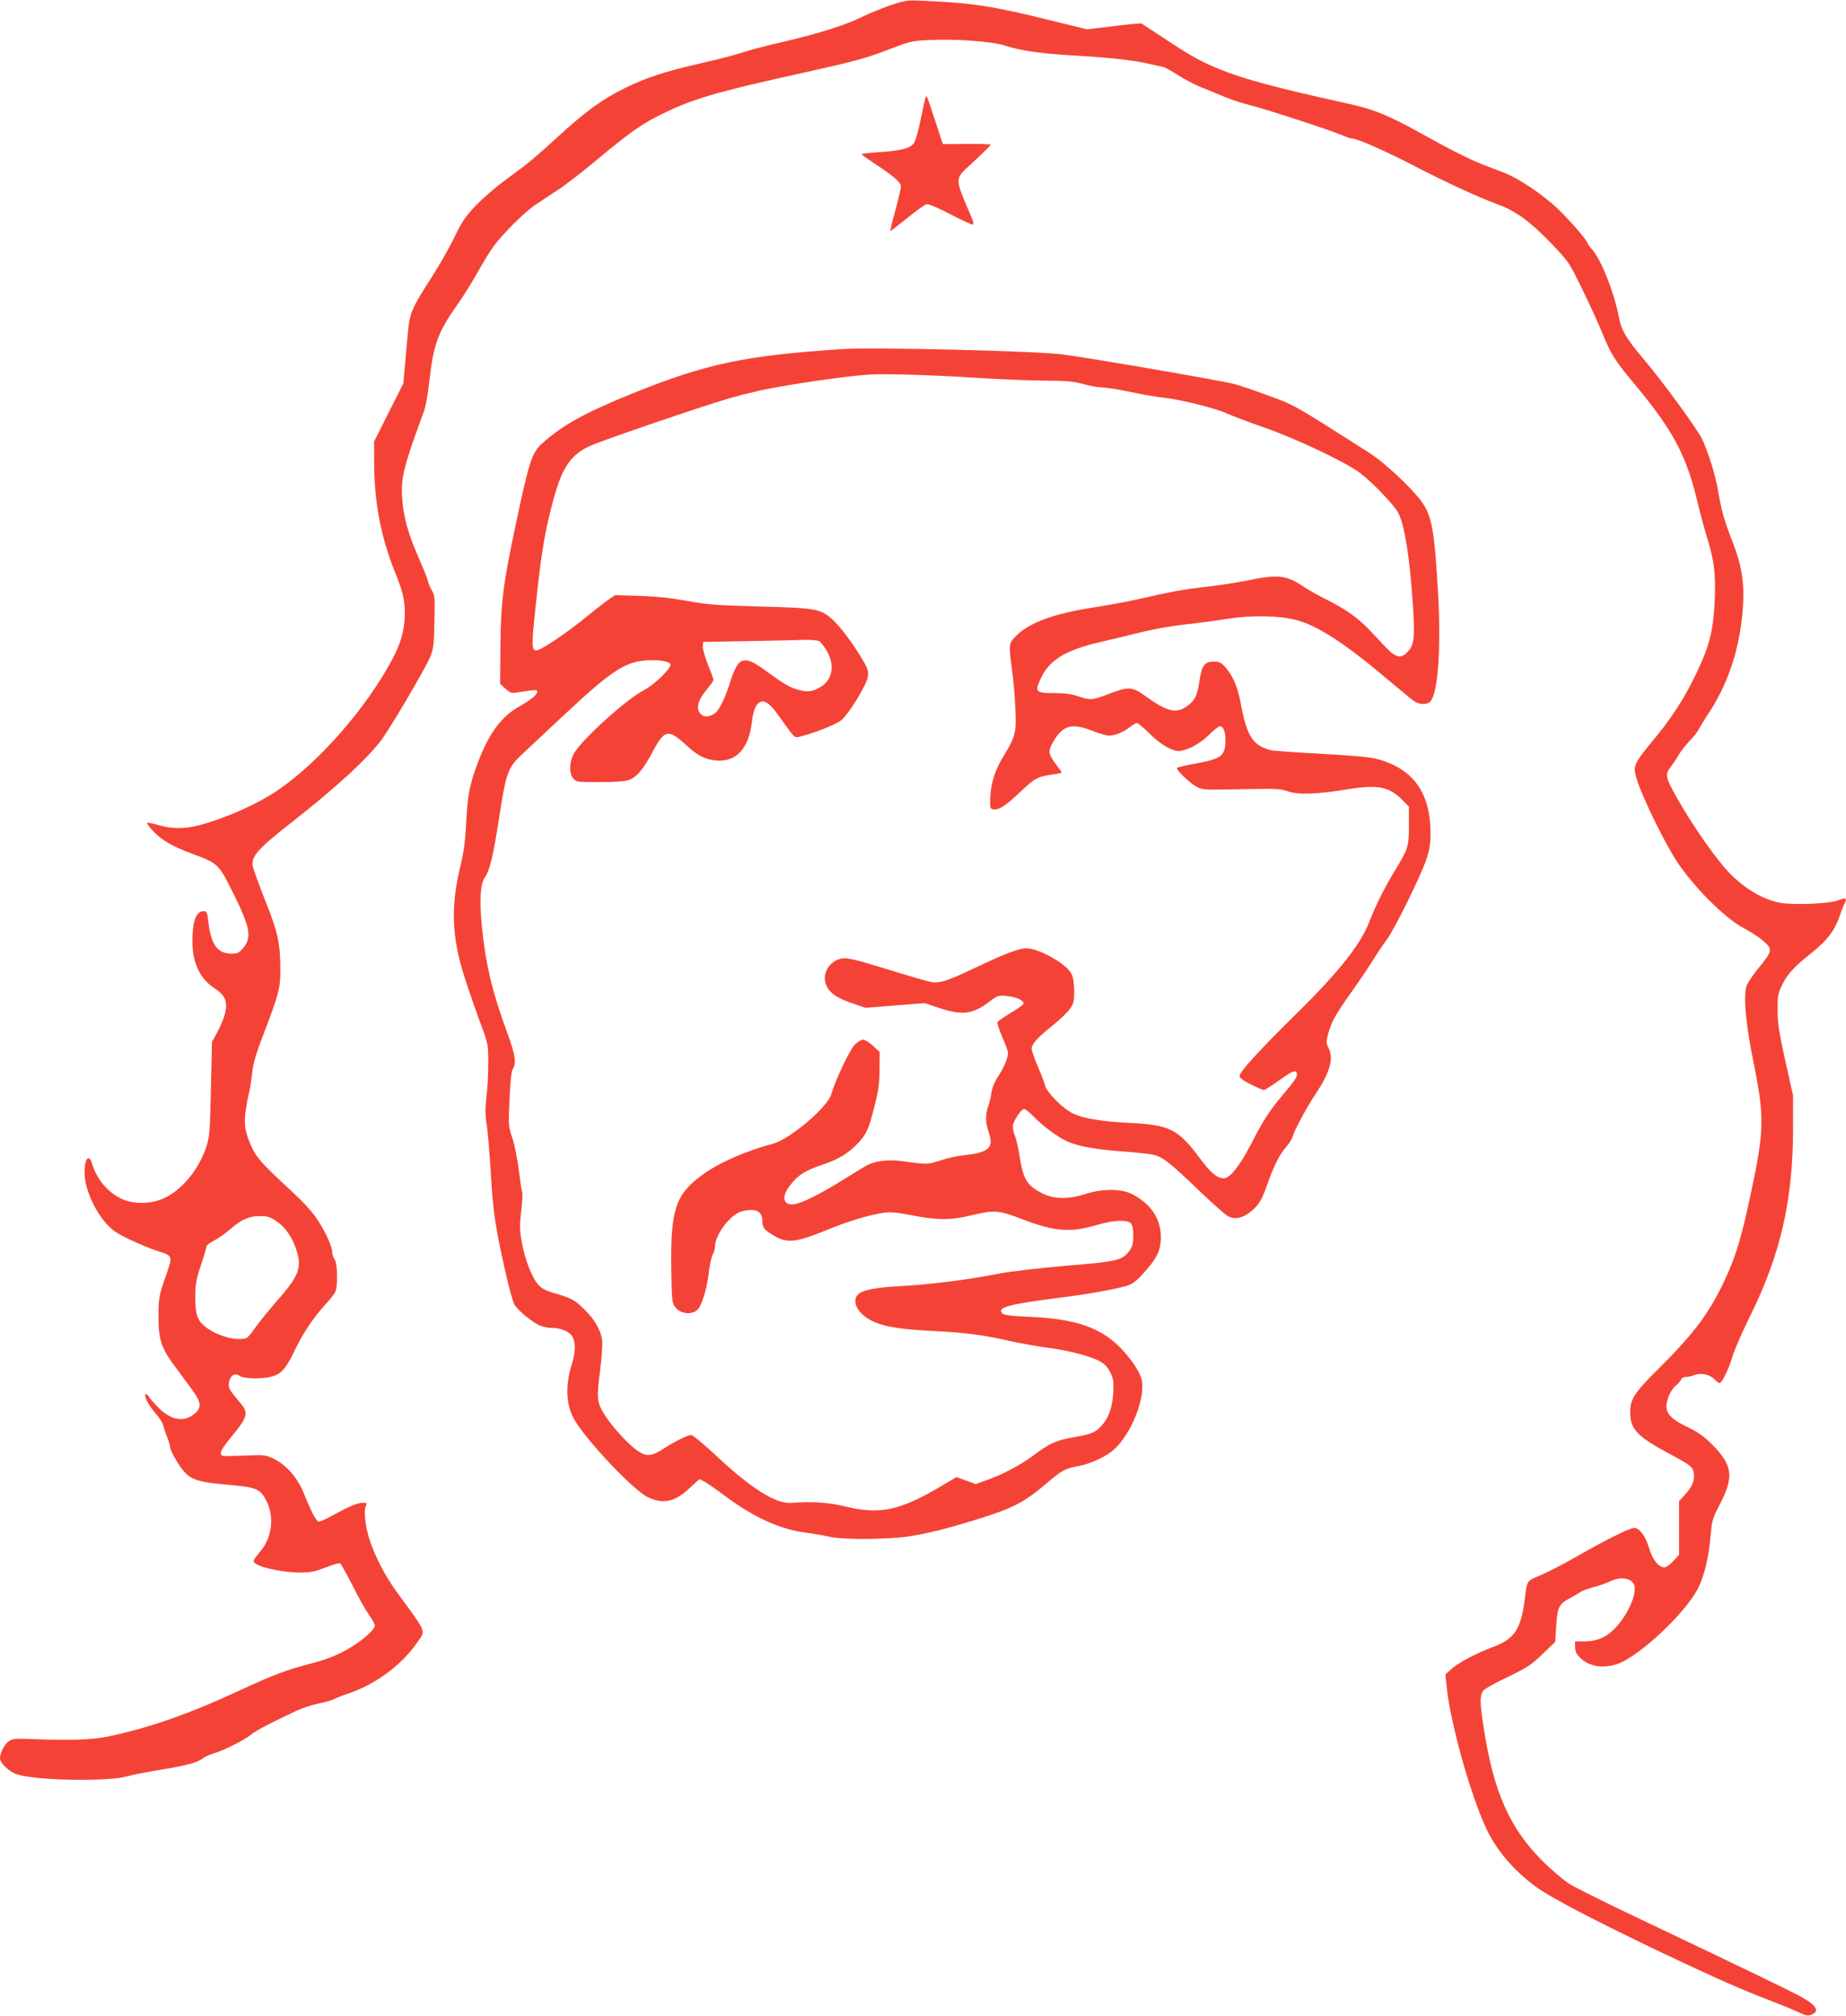 <?xml version="1.0" standalone="no"?>
<!DOCTYPE svg PUBLIC "-//W3C//DTD SVG 20010904//EN"
 "http://www.w3.org/TR/2001/REC-SVG-20010904/DTD/svg10.dtd">
<svg version="1.0" xmlns="http://www.w3.org/2000/svg"
 width="1172pt" height="1280pt" viewBox="0 0 1172 1280"
 preserveAspectRatio="xMidYMid meet">
<g transform="translate(0,1280) scale(0.1,-0.1)"
fill="#f44336" stroke="none">
<path d="M5655 12767 c-55 -19 -134 -51 -175 -71 -102 -52 -268 -105 -505
-161 -110 -25 -231 -57 -270 -71 -38 -13 -158 -44 -265 -68 -226 -52 -335 -88
-476 -157 -140 -69 -244 -144 -423 -308 -84 -77 -177 -158 -205 -179 -28 -21
-94 -70 -146 -109 -53 -39 -130 -107 -172 -151 -64 -67 -85 -99 -131 -194 -30
-63 -96 -179 -147 -259 -127 -197 -140 -227 -151 -357 -5 -59 -14 -154 -19
-211 l-9 -105 -93 -184 -93 -185 1 -156 c1 -233 44 -454 129 -666 54 -133 64
-179 65 -270 0 -100 -24 -187 -80 -292 -164 -306 -457 -643 -718 -824 -130
-91 -342 -185 -512 -229 -94 -24 -173 -23 -269 6 -29 8 -55 13 -58 10 -3 -2
16 -27 41 -54 52 -55 123 -97 244 -141 169 -63 169 -63 266 -258 106 -213 117
-278 56 -346 -25 -28 -35 -32 -75 -31 -85 2 -125 58 -142 199 -7 65 -10 70
-32 70 -42 0 -65 -53 -69 -161 -7 -151 40 -262 137 -326 70 -45 87 -84 71
-156 -6 -29 -28 -84 -48 -120 l-36 -67 -7 -300 c-6 -271 -9 -306 -29 -365 -48
-144 -152 -271 -265 -325 -81 -39 -194 -42 -270 -7 -90 41 -161 125 -191 226
-20 67 -50 26 -47 -66 2 -94 63 -233 139 -317 37 -41 69 -63 148 -100 56 -27
133 -59 171 -71 106 -34 104 -28 54 -171 -40 -117 -42 -130 -43 -239 0 -153
16 -203 99 -317 36 -48 85 -116 110 -149 62 -84 67 -115 26 -154 -67 -61 -152
-50 -234 33 -29 29 -57 61 -63 72 -7 11 -15 17 -20 12 -11 -11 18 -67 65 -121
22 -26 44 -59 47 -74 3 -15 14 -48 25 -74 10 -26 19 -55 19 -65 0 -11 16 -46
36 -79 75 -125 104 -139 323 -159 193 -17 213 -25 254 -106 51 -102 33 -235
-44 -322 -21 -25 -39 -50 -39 -57 0 -32 163 -72 295 -73 67 0 94 6 162 32 45
18 87 30 93 26 6 -4 40 -66 77 -138 36 -73 83 -156 104 -186 22 -30 39 -62 39
-71 0 -20 -52 -70 -120 -117 -78 -53 -168 -93 -268 -119 -174 -45 -254 -75
-467 -174 -316 -147 -568 -236 -825 -291 -109 -24 -241 -29 -501 -19 -98 4
-120 2 -142 -13 -27 -18 -57 -74 -57 -108 0 -32 58 -87 108 -103 122 -40 581
-48 702 -12 30 9 125 27 210 41 169 28 236 46 272 75 13 10 44 23 68 30 58 16
197 86 235 119 28 24 122 73 288 151 37 17 102 38 145 47 42 8 86 21 97 28 11
6 45 20 75 30 179 58 348 182 448 327 56 82 68 51 -130 323 -74 102 -139 227
-173 335 -27 86 -37 181 -21 213 7 14 4 17 -16 17 -37 0 -81 -18 -179 -71 -48
-27 -95 -49 -103 -49 -17 0 -46 53 -97 180 -39 99 -111 180 -194 221 -45 21
-60 24 -145 20 -195 -7 -185 -8 -188 14 -2 13 22 49 63 99 107 129 115 155 63
217 -74 87 -80 98 -74 134 9 45 38 62 68 40 27 -18 142 -21 203 -4 60 16 93
53 145 164 52 109 119 210 197 295 28 30 55 65 61 77 18 32 15 183 -3 207 -8
11 -15 30 -15 43 0 37 -43 133 -95 211 -30 47 -90 112 -169 185 -180 167 -213
203 -246 271 -43 92 -53 145 -40 236 6 42 15 92 21 111 5 19 14 73 19 121 8
69 23 123 74 255 95 249 106 291 106 397 0 177 -14 244 -95 446 -40 102 -76
201 -80 220 -11 65 32 112 260 290 267 209 477 402 562 520 61 85 274 447 302
515 23 54 26 77 29 227 4 153 2 170 -16 200 -11 18 -23 47 -26 63 -4 17 -32
85 -61 152 -65 147 -95 257 -102 378 -8 124 12 201 139 545 11 31 26 114 34
190 25 230 55 313 174 480 37 52 96 146 130 207 34 62 82 141 108 175 63 83
196 215 263 259 29 20 92 61 139 92 47 30 159 117 250 193 197 164 279 223
383 275 219 111 351 150 957 284 293 65 369 86 500 136 150 58 158 60 275 65
164 8 393 -9 473 -35 97 -31 221 -50 407 -61 251 -15 389 -29 490 -51 50 -11
99 -22 111 -24 11 -3 51 -25 89 -49 37 -25 102 -59 144 -77 42 -17 112 -45
156 -64 44 -18 114 -41 155 -51 87 -20 522 -162 593 -193 27 -12 56 -21 65
-21 30 0 216 -82 396 -176 206 -106 404 -197 521 -240 115 -41 206 -107 339
-244 116 -121 116 -121 200 -293 47 -95 106 -224 131 -287 55 -133 76 -166
200 -315 245 -294 329 -450 400 -743 19 -81 49 -190 65 -242 43 -138 53 -224
47 -380 -9 -208 -33 -302 -127 -495 -66 -137 -148 -263 -247 -383 -150 -182
-150 -183 -114 -290 40 -118 174 -390 248 -502 109 -164 304 -359 422 -421 46
-24 104 -62 129 -85 57 -51 55 -62 -33 -169 -36 -44 -70 -95 -76 -114 -22 -65
-5 -247 46 -496 67 -332 66 -423 -16 -807 -62 -293 -97 -411 -170 -567 -96
-204 -191 -332 -403 -544 -171 -169 -196 -207 -196 -293 0 -107 43 -153 251
-264 133 -72 145 -81 152 -120 9 -43 -8 -87 -53 -136 l-40 -44 0 -170 0 -170
-36 -40 c-20 -22 -46 -40 -57 -40 -37 0 -76 49 -98 125 -23 76 -60 125 -94
125 -29 0 -185 -78 -368 -183 -82 -47 -185 -100 -228 -118 -88 -36 -83 -28
-99 -156 -24 -186 -65 -248 -200 -298 -107 -40 -226 -103 -267 -142 l-36 -33
7 -70 c20 -223 151 -693 252 -908 64 -137 172 -264 314 -369 107 -79 474 -267
979 -503 260 -121 353 -160 591 -252 30 -12 77 -32 105 -45 42 -20 54 -22 77
-12 55 23 30 61 -82 121 -78 41 -359 177 -954 460 -242 114 -469 227 -505 250
-36 24 -109 86 -162 138 -214 212 -316 442 -379 850 -26 165 -26 214 1 241 11
11 81 50 156 85 119 58 145 75 216 143 l81 78 6 100 c7 116 19 142 82 174 23
12 54 30 68 40 14 10 54 25 89 34 36 9 82 25 103 36 51 26 112 25 139 -2 17
-17 20 -30 16 -66 -6 -60 -61 -164 -117 -223 -59 -63 -117 -89 -197 -90 l-63
0 0 -36 c0 -27 8 -44 33 -69 54 -54 144 -69 234 -39 142 48 444 333 517 488
39 81 65 194 76 321 9 104 12 115 61 209 89 173 79 245 -52 377 -51 50 -89 78
-146 105 -105 49 -143 86 -143 136 0 45 29 108 63 135 13 10 26 26 30 35 4 10
16 17 29 17 13 -1 37 4 54 11 41 17 100 5 129 -26 12 -13 27 -24 32 -24 16 0
59 89 83 170 12 41 64 161 116 265 189 384 267 726 268 1175 l0 215 -49 220
c-40 180 -49 238 -49 320 -1 87 2 107 25 155 34 73 74 118 187 208 102 81 150
143 182 237 11 33 25 70 32 82 16 32 7 36 -43 17 -59 -22 -293 -31 -372 -14
-105 21 -212 84 -308 179 -88 88 -239 303 -348 496 -66 118 -71 140 -34 186
15 20 39 56 53 80 14 24 44 61 66 84 23 22 50 56 59 75 10 19 35 60 55 90 124
183 198 396 222 640 17 180 2 294 -61 457 -55 142 -73 205 -95 339 -17 94 -56
220 -98 314 -28 61 -248 363 -370 507 -118 140 -144 185 -162 281 -30 150
-110 351 -164 414 -18 19 -32 39 -32 43 0 15 -101 133 -182 212 -94 92 -250
198 -350 237 -38 14 -98 38 -135 52 -89 35 -204 93 -390 197 -214 118 -301
154 -482 193 -444 98 -639 150 -804 217 -111 45 -183 85 -354 199 l-137 90
-71 -6 c-38 -4 -116 -13 -172 -20 l-102 -12 -233 57 c-361 90 -497 111 -808
124 -99 5 -111 3 -205 -28z m-3904 -7717 c59 -38 103 -101 130 -183 38 -117
19 -166 -135 -340 -47 -54 -104 -125 -126 -156 -21 -32 -46 -61 -55 -65 -58
-22 -183 11 -257 68 -55 41 -68 79 -68 191 0 83 5 110 35 201 19 57 35 111 35
119 0 8 22 26 50 40 27 14 73 46 101 71 68 61 120 84 190 84 45 0 64 -6 100
-30z"/>
<path d="M5876 12180 c-3 -8 -17 -71 -31 -140 -14 -70 -33 -136 -44 -150 -23
-32 -83 -47 -222 -56 -60 -4 -109 -10 -109 -13 0 -3 35 -28 77 -56 122 -79
173 -123 173 -148 0 -12 -16 -80 -35 -151 -20 -71 -34 -130 -32 -132 1 -2 49
35 106 81 57 46 112 86 123 88 12 4 70 -20 155 -65 74 -38 137 -67 141 -64 3
4 1 19 -5 34 -118 281 -119 246 11 368 58 54 106 102 106 105 0 4 -68 6 -152
5 l-152 -1 -46 140 c-61 184 -56 173 -64 155z"/>
<path d="M5350 10584 c-622 -41 -866 -92 -1340 -284 -296 -120 -439 -199 -569
-316 -63 -57 -81 -110 -165 -506 -82 -385 -97 -502 -99 -791 l-2 -228 34 -31
c31 -28 38 -30 80 -23 121 18 121 18 121 2 0 -18 -40 -50 -115 -93 -113 -64
-190 -169 -259 -350 -55 -146 -66 -203 -76 -379 -6 -126 -16 -197 -35 -275
-65 -263 -58 -460 26 -719 28 -86 73 -216 100 -289 49 -131 49 -133 49 -253 0
-66 -5 -162 -12 -214 -8 -72 -8 -111 1 -167 7 -40 19 -182 27 -315 14 -251 30
-351 99 -655 19 -81 41 -160 49 -176 18 -34 94 -100 151 -131 25 -13 58 -21
90 -21 59 0 115 -25 132 -60 18 -36 16 -99 -7 -172 -45 -143 -36 -273 27 -368
98 -150 367 -430 453 -473 97 -48 173 -33 266 54 l64 59 31 -15 c17 -9 78 -51
135 -94 181 -135 350 -211 511 -231 48 -6 115 -18 149 -26 69 -16 271 -18 439
-5 119 10 275 46 499 116 229 71 300 108 446 233 93 79 111 89 202 106 77 15
173 61 222 105 110 101 200 329 174 444 -5 22 -28 68 -52 101 -147 206 -311
280 -648 296 -130 5 -173 11 -184 22 -38 37 37 58 351 98 178 22 353 53 431
75 42 12 63 27 108 76 89 96 116 150 116 234 0 120 -66 217 -188 277 -66 32
-188 32 -292 -2 -108 -35 -198 -33 -270 3 -104 53 -124 87 -150 257 -7 41 -19
90 -26 109 -8 18 -14 46 -14 61 0 30 53 110 73 110 7 0 35 -23 62 -51 62 -63
156 -132 218 -158 70 -30 175 -48 347 -61 85 -6 173 -16 195 -21 60 -16 108
-54 284 -224 90 -86 177 -163 195 -170 45 -19 96 -4 147 42 48 43 60 65 105
192 38 104 70 164 113 214 16 18 32 43 36 57 14 47 88 185 138 260 101 151
127 237 91 309 -14 27 -14 40 -4 79 20 79 45 126 143 264 52 73 117 169 144
213 27 44 66 102 87 129 47 62 217 406 252 511 21 65 26 97 26 172 -3 258
-114 407 -348 467 -40 10 -166 21 -350 31 -159 8 -303 19 -320 23 -115 34
-148 88 -190 312 -18 93 -47 160 -95 215 -25 28 -38 35 -69 35 -63 0 -80 -23
-95 -124 -14 -96 -30 -126 -85 -163 -65 -45 -123 -29 -255 66 -86 63 -109 64
-235 16 -107 -41 -118 -42 -195 -15 -42 14 -84 20 -150 20 -120 0 -127 7 -89
89 52 118 154 182 371 233 71 16 190 45 266 64 76 19 200 41 275 49 76 8 198
24 272 36 151 24 322 22 435 -6 139 -34 321 -153 614 -403 63 -53 126 -105
140 -114 33 -23 84 -23 103 0 47 52 67 329 49 667 -23 415 -39 506 -105 600
-63 87 -238 251 -337 313 -491 313 -472 302 -657 368 -70 26 -156 55 -191 65
-60 18 -940 170 -1096 189 -167 22 -1203 47 -1395 34z m825 -181 c138 -9 336
-18 440 -19 160 -1 202 -5 265 -23 41 -11 95 -21 120 -21 26 0 107 -13 181
-29 73 -16 168 -32 209 -36 95 -9 341 -70 400 -100 25 -12 126 -50 225 -85
207 -71 528 -223 620 -293 80 -60 218 -205 243 -254 41 -80 73 -289 93 -593
13 -209 7 -249 -40 -294 -39 -38 -71 -30 -131 33 -25 27 -70 74 -100 106 -75
80 -156 138 -275 197 -55 28 -118 63 -140 78 -116 79 -167 86 -361 46 -66 -14
-184 -32 -264 -41 -144 -16 -226 -31 -435 -79 -60 -14 -186 -37 -280 -52 -261
-40 -418 -99 -502 -189 -38 -40 -39 -51 -18 -205 8 -58 18 -167 21 -242 8
-157 3 -180 -74 -307 -56 -91 -81 -172 -85 -264 -2 -67 -1 -72 20 -75 35 -5
80 24 174 114 91 86 108 95 212 109 26 3 47 8 47 11 0 3 -16 26 -35 51 -45 59
-51 83 -29 124 64 124 123 144 261 89 41 -17 88 -30 104 -30 37 0 89 21 132
54 19 15 39 26 45 26 7 0 40 -28 75 -62 78 -78 156 -122 201 -115 57 9 130 50
184 104 29 29 59 53 67 53 22 0 35 -33 35 -89 0 -100 -25 -119 -194 -149 -59
-11 -110 -23 -113 -26 -10 -10 78 -95 122 -119 43 -23 34 -22 350 -16 155 3
188 1 234 -15 66 -23 186 -18 387 15 183 29 256 14 339 -71 l40 -41 0 -122
c-1 -135 -2 -141 -100 -302 -57 -94 -116 -214 -149 -301 -55 -147 -196 -325
-464 -588 -227 -223 -362 -370 -362 -396 0 -13 22 -30 71 -54 40 -20 77 -36
83 -36 6 0 49 27 95 60 85 61 106 70 114 48 7 -20 -10 -46 -88 -138 -87 -103
-122 -157 -206 -320 -68 -131 -131 -210 -168 -210 -43 0 -83 32 -150 123 -141
189 -193 215 -441 228 -186 9 -301 28 -369 61 -63 30 -166 134 -176 177 -4 18
-25 73 -46 121 -21 48 -39 99 -39 112 0 30 35 70 133 148 44 35 92 81 108 103
26 36 29 48 29 114 0 50 -6 87 -17 110 -29 63 -207 163 -288 163 -44 0 -135
-34 -305 -115 -195 -93 -243 -109 -298 -99 -20 3 -131 35 -246 71 -264 81
-296 88 -339 74 -73 -25 -110 -103 -80 -169 22 -47 67 -78 164 -111 l84 -29
188 15 188 15 92 -31 c145 -49 215 -40 324 44 45 35 51 37 106 32 60 -5 111
-30 104 -50 -2 -7 -39 -33 -83 -59 -43 -26 -81 -53 -82 -58 -2 -6 12 -49 32
-95 20 -46 36 -89 36 -97 0 -33 -24 -91 -59 -145 -25 -37 -41 -76 -46 -106 -3
-27 -13 -67 -21 -89 -18 -52 -18 -105 1 -158 38 -108 7 -137 -165 -155 -36 -4
-99 -18 -140 -32 -79 -26 -82 -26 -247 -4 -80 11 -163 2 -215 -25 -18 -9 -85
-50 -149 -90 -132 -82 -235 -136 -295 -154 -85 -25 -112 32 -51 111 52 69 98
98 206 134 107 36 172 76 234 144 51 57 63 85 99 228 26 103 32 149 32 236 l1
108 -42 40 c-23 21 -52 39 -64 39 -12 0 -36 -15 -54 -34 -32 -34 -125 -231
-146 -309 -22 -84 -262 -288 -372 -318 -175 -46 -348 -123 -453 -201 -167
-124 -198 -221 -192 -600 3 -192 5 -209 24 -235 39 -52 127 -53 155 -1 26 48
50 138 59 219 5 47 17 99 25 115 8 16 15 40 15 54 1 73 97 200 167 219 87 24
133 4 133 -59 0 -44 12 -58 78 -97 78 -46 137 -40 312 31 151 62 274 100 374
116 49 8 80 5 185 -15 161 -32 248 -32 379 0 146 35 171 33 320 -24 208 -80
308 -88 481 -36 100 30 192 33 212 8 9 -10 14 -40 14 -77 0 -48 -5 -68 -23
-94 -46 -63 -73 -70 -400 -97 -165 -14 -353 -36 -422 -49 -215 -42 -439 -70
-653 -82 -136 -7 -219 -24 -247 -49 -51 -47 1 -136 105 -179 73 -31 177 -46
379 -56 207 -11 301 -23 491 -66 60 -13 163 -31 228 -40 131 -17 270 -53 332
-87 27 -15 48 -37 63 -67 20 -39 23 -56 20 -130 -5 -97 -30 -165 -80 -217 -36
-38 -63 -48 -176 -68 -106 -18 -149 -38 -252 -115 -86 -64 -203 -125 -308
-161 l-57 -20 -61 22 -62 22 -94 -56 c-262 -156 -393 -184 -608 -131 -105 26
-223 34 -346 23 -98 -8 -259 94 -488 310 -71 66 -138 121 -148 121 -22 0 -98
-37 -174 -86 -78 -50 -108 -53 -166 -14 -55 36 -161 152 -207 225 -51 81 -54
105 -32 277 11 84 17 173 14 198 -9 67 -45 130 -113 198 -62 61 -81 71 -204
107 -39 11 -68 27 -87 48 -41 44 -85 157 -105 266 -15 82 -16 108 -5 202 7 60
10 112 7 117 -3 5 -12 65 -21 135 -8 69 -26 162 -40 205 -29 91 -28 81 -19
277 5 100 11 157 20 170 24 34 15 92 -36 230 -93 252 -136 431 -160 667 -17
169 -11 278 18 318 31 41 55 144 92 385 42 277 55 313 144 396 39 37 153 144
254 238 304 285 393 345 524 358 82 7 157 -3 165 -24 8 -22 -101 -129 -167
-163 -115 -59 -406 -324 -449 -408 -27 -53 -28 -121 -2 -153 19 -23 24 -24
168 -24 96 0 161 5 185 13 50 18 94 70 152 180 75 142 99 147 216 39 71 -66
118 -89 191 -95 125 -9 204 78 223 247 9 76 27 117 57 126 30 10 65 -19 119
-97 25 -36 57 -80 72 -99 27 -33 28 -33 70 -22 93 25 221 77 250 101 49 42
163 229 168 277 4 38 0 52 -42 121 -62 103 -142 207 -190 248 -70 61 -106 67
-458 76 -274 8 -334 12 -460 36 -101 18 -192 28 -300 31 l-155 5 -45 -31 c-25
-17 -83 -63 -130 -101 -89 -74 -231 -175 -288 -204 -70 -36 -72 -26 -42 259
33 312 54 451 97 620 64 258 115 341 248 404 65 31 708 251 877 300 57 17 146
39 198 51 178 39 571 96 710 103 103 5 394 -4 645 -20z m-974 -1673 c10 -6 32
-34 49 -63 54 -94 34 -190 -50 -234 -51 -27 -79 -28 -146 -8 -49 16 -83 37
-208 128 -82 60 -125 70 -158 34 -13 -14 -35 -61 -48 -104 -29 -95 -64 -173
-91 -202 -24 -25 -67 -37 -87 -24 -48 30 -39 87 23 163 25 30 45 59 45 64 0 5
-16 49 -36 98 -19 49 -34 101 -32 116 l3 27 285 5 c157 3 318 6 358 8 40 1 82
-3 93 -8z"/>
</g>
</svg>
